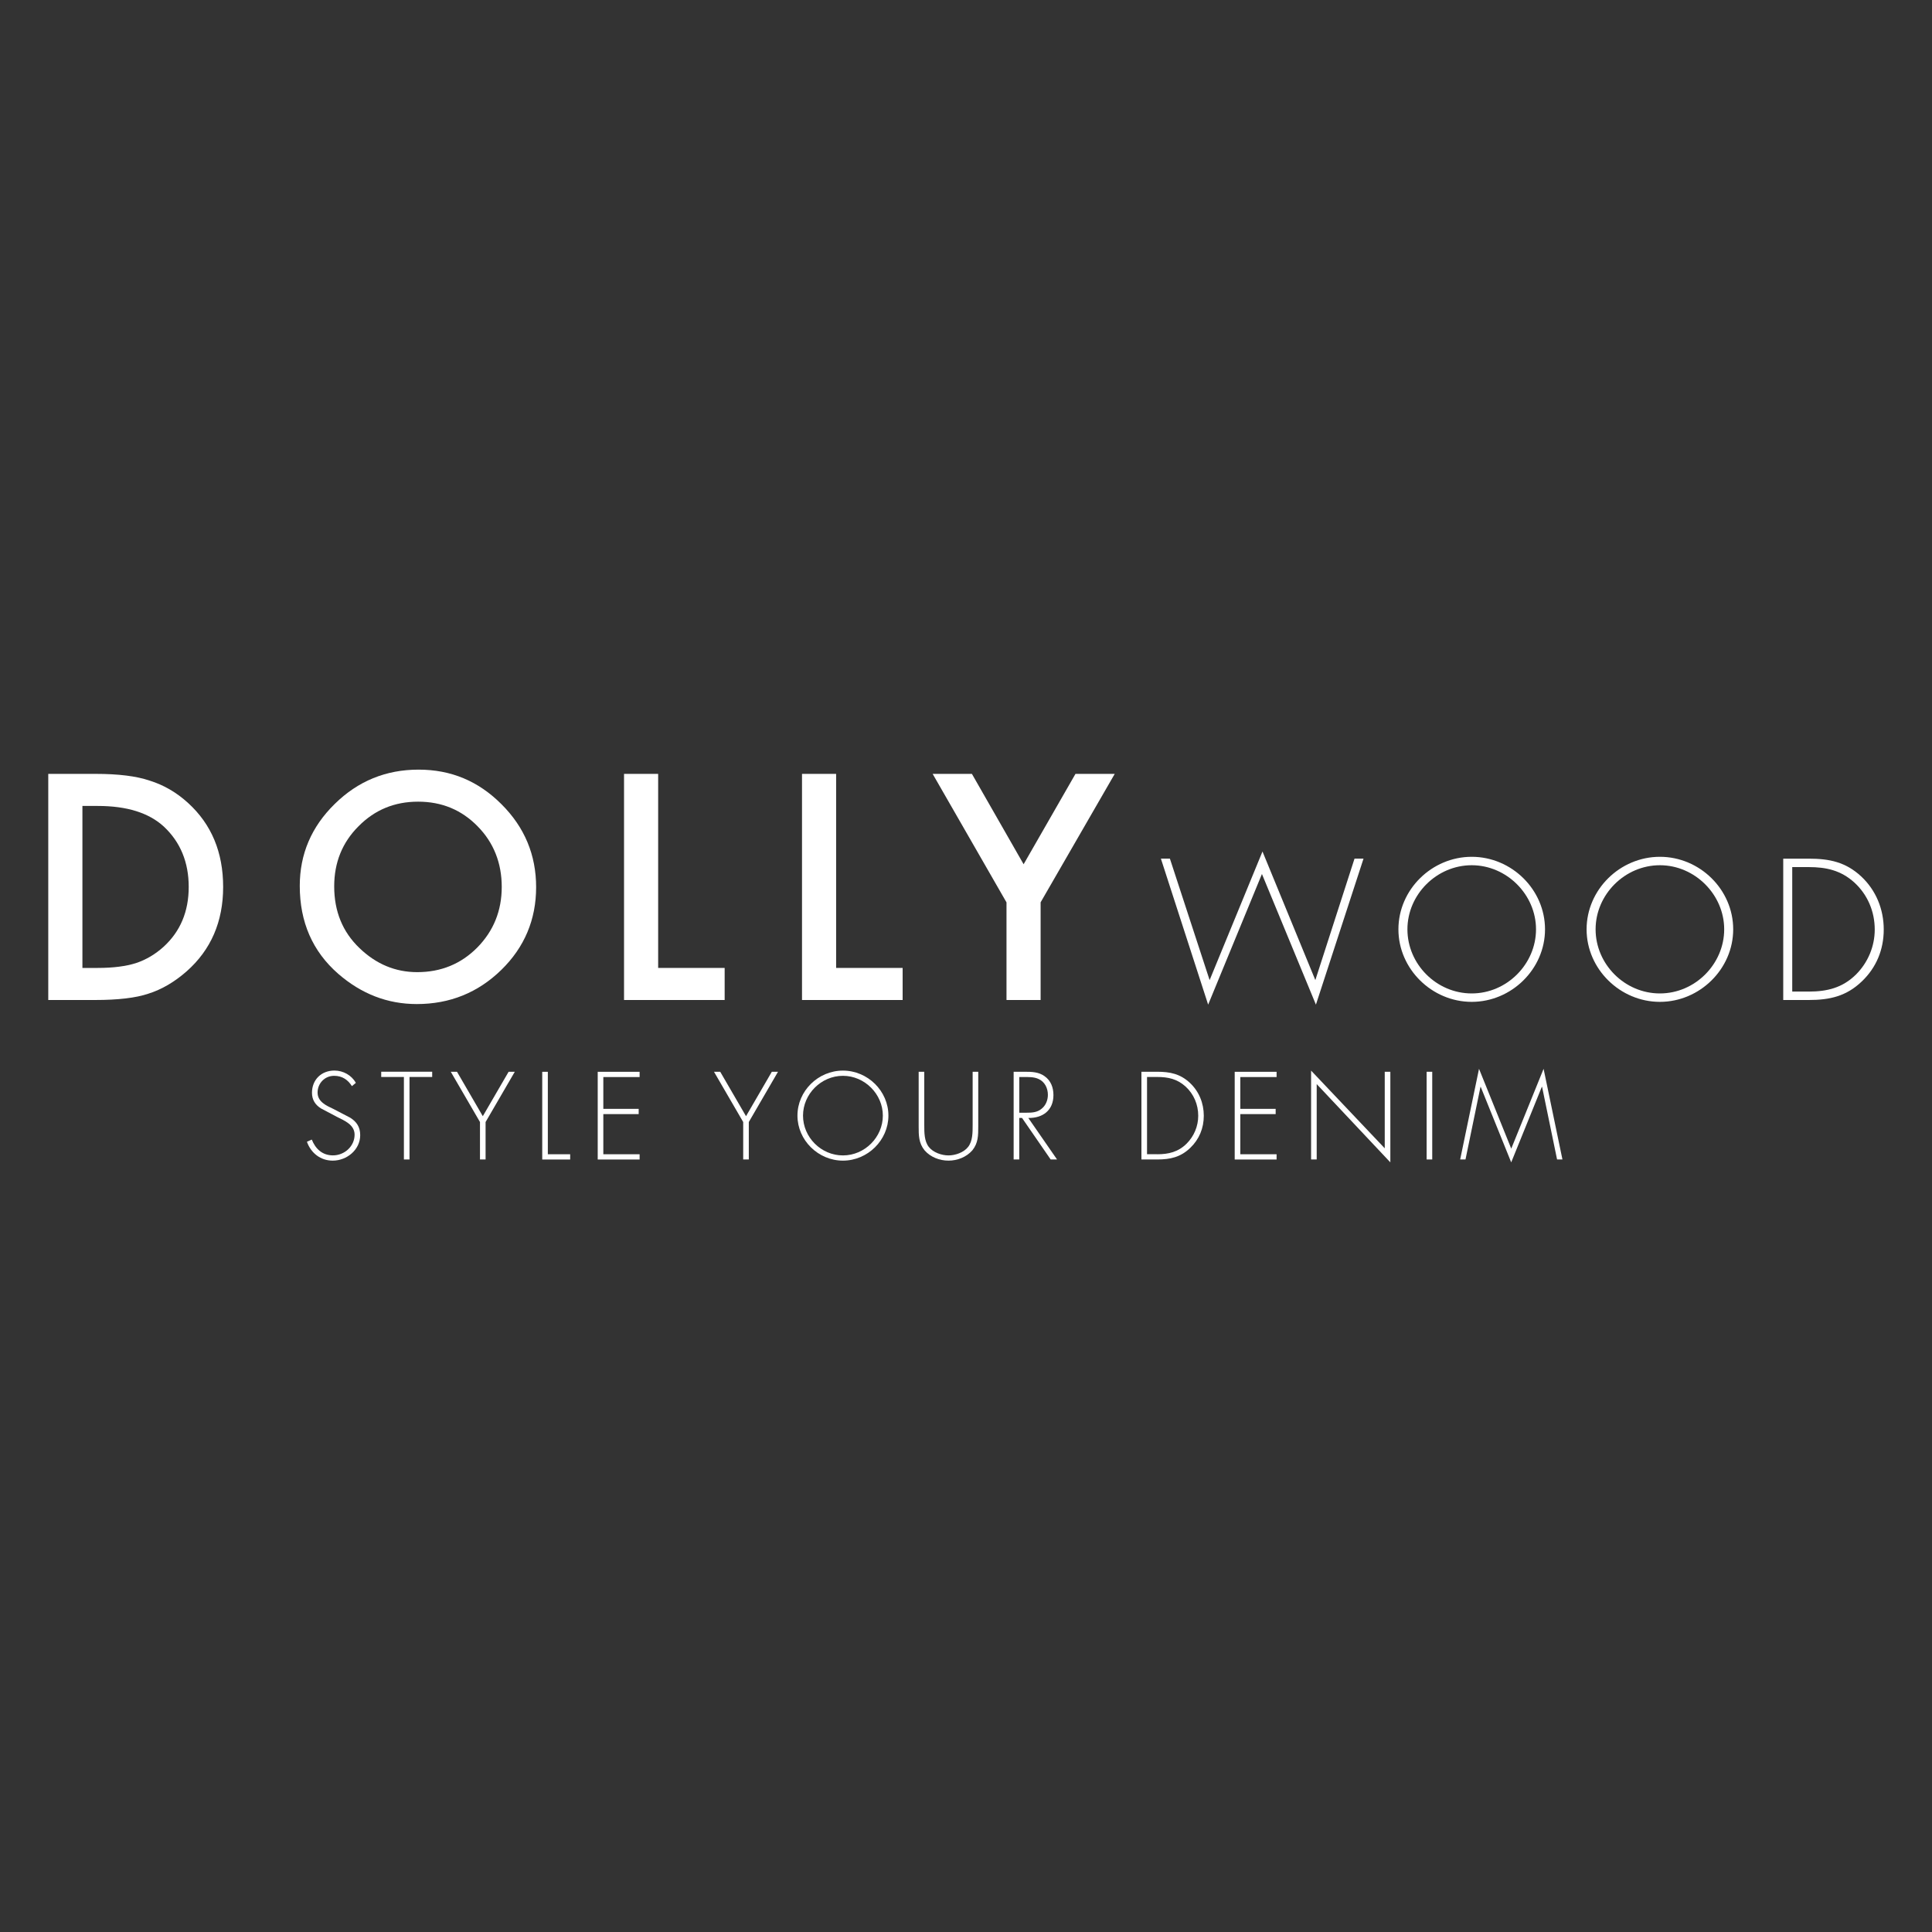 <?xml version="1.0" encoding="UTF-8"?>
<svg id="Ebene_1" data-name="Ebene 1" xmlns="http://www.w3.org/2000/svg" viewBox="0 0 500 500">
  <rect x="0" y="0" width="500" height="500" fill="#333333" stroke="none"/>
  <defs>
    <style>
      .cls-1 {
        fill: #fff;
        stroke-width: 0px;
      }
    </style>
  </defs>
  <g>
    <path class="cls-1" d="m12.49,258.8v-58.52h12.28c5.89,0,10.54.58,13.95,1.74,3.66,1.14,6.99,3.07,9.97,5.8,6.04,5.51,9.06,12.75,9.06,21.72s-3.15,16.27-9.44,21.83c-3.16,2.78-6.47,4.71-9.93,5.8-3.23,1.09-7.82,1.63-13.76,1.63h-12.13Zm8.83-8.3h3.98c3.97,0,7.26-.42,9.89-1.25,2.63-.88,5-2.29,7.13-4.21,4.35-3.97,6.52-9.13,6.52-15.5s-2.15-11.62-6.44-15.62c-3.87-3.56-9.56-5.34-17.09-5.34h-3.98v41.92Z"/>
    <path class="cls-1" d="m77.58,229.27c0-8.24,3.02-15.31,9.06-21.22,6.01-5.91,13.24-8.87,21.68-8.87s15.49,2.98,21.45,8.94c5.99,5.96,8.98,13.13,8.98,21.49s-3.01,15.55-9.02,21.41c-6.04,5.89-13.33,8.83-21.87,8.83-7.56,0-14.34-2.62-20.35-7.85-6.62-5.79-9.93-13.37-9.93-22.74Zm8.91.11c0,6.47,2.17,11.79,6.52,15.96,4.32,4.17,9.31,6.25,14.97,6.25,6.14,0,11.32-2.12,15.54-6.37,4.22-4.3,6.33-9.53,6.33-15.69s-2.08-11.47-6.25-15.69c-4.14-4.24-9.27-6.37-15.39-6.37s-11.23,2.12-15.43,6.37c-4.19,4.19-6.29,9.37-6.29,15.54Z"/>
    <path class="cls-1" d="m170.33,200.28v50.22h17.21v8.3h-26.04v-58.52h8.83Z"/>
    <path class="cls-1" d="m216.39,200.28v50.22h17.21v8.3h-26.04v-58.52h8.83Z"/>
    <path class="cls-1" d="m260.47,233.52l-19.1-33.24h10.16l13.38,23.39,13.42-23.39h10.16l-19.18,33.24v25.28h-8.83v-25.28Z"/>
    <path class="cls-1" d="m313.05,253.65l13.68-33.28,13.68,33.28,10.14-31.44h2.33l-12.32,37.79-13.97-33.81-13.92,33.81-12.23-37.79h2.33l10.28,31.44Z"/>
    <path class="cls-1" d="m399.85,240.51c0,10.28-8.68,18.77-18.97,18.77s-18.97-8.49-18.97-18.77,8.64-18.77,18.97-18.77,18.97,8.49,18.97,18.77Zm-35.61,0c0,9.02,7.52,16.59,16.64,16.59s16.64-7.62,16.64-16.59-7.57-16.59-16.64-16.59-16.64,7.57-16.64,16.59Z"/>
    <path class="cls-1" d="m448.55,240.51c0,10.28-8.68,18.77-18.97,18.77s-18.97-8.49-18.97-18.77,8.64-18.77,18.97-18.77,18.97,8.49,18.97,18.77Zm-35.61,0c0,9.02,7.52,16.59,16.64,16.59s16.64-7.62,16.64-16.59-7.57-16.59-16.64-16.59-16.64,7.57-16.64,16.59Z"/>
    <path class="cls-1" d="m461.51,222.22h6.6c5.34,0,9.56.87,13.58,4.61,3.83,3.59,5.82,8.49,5.82,13.73s-1.94,9.85-5.63,13.39c-4.03,3.88-8.34,4.85-13.78,4.85h-6.6v-36.58Zm6.55,34.4c4.8,0,8.78-.97,12.27-4.42,3.1-3.1,4.85-7.28,4.85-11.64,0-4.66-1.84-9.02-5.29-12.18-3.49-3.15-7.28-3.98-11.84-3.98h-4.22v32.21h4.22Z"/>
  </g>
  <g>
    <path class="cls-1" d="m91.08,281.1c-1.02-1.62-2.47-2.68-4.61-2.68-2.44,0-4.28,1.96-4.28,4.34s2.26,3.37,4.1,4.24l4.34,2.26c1.72,1.08,2.59,2.47,2.59,4.52,0,3.76-3.43,6.59-7.11,6.59-3.16,0-5.63-1.96-6.68-4.88l1.26-.57c.96,2.41,2.74,4.09,5.48,4.09,2.98,0,5.6-2.35,5.6-5.36,0-2.56-2.62-3.64-4.58-4.61l-4.1-2.17c-1.51-.93-2.35-2.26-2.35-4.06,0-3.37,2.41-5.75,5.81-5.75,2.29,0,4.46,1.23,5.54,3.19l-1.02.84Z"/>
    <path class="cls-1" d="m105.98,300.07h-1.45v-21.35h-5.87v-1.36h13.19v1.36h-5.87v21.35Z"/>
    <path class="cls-1" d="m116.67,277.37h1.6l6.68,11.5,6.68-11.5h1.6l-7.56,13.01v9.69h-1.45v-9.69l-7.56-13.01Z"/>
    <path class="cls-1" d="m141.78,298.72h5.78v1.36h-7.23v-22.7h1.45v21.35Z"/>
    <path class="cls-1" d="m156.14,278.72v8.25h9.15v1.36h-9.15v10.39h9.39v1.36h-10.84v-22.7h10.84v1.36h-9.39Z"/>
    <path class="cls-1" d="m184.79,277.37h1.6l6.68,11.5,6.68-11.5h1.6l-7.56,13.01v9.69h-1.45v-9.69l-7.56-13.01Z"/>
    <path class="cls-1" d="m229.92,288.72c0,6.38-5.39,11.65-11.77,11.65s-11.77-5.27-11.77-11.65,5.36-11.65,11.77-11.65,11.77,5.27,11.77,11.65Zm-22.1,0c0,5.6,4.67,10.3,10.33,10.3s10.33-4.73,10.33-10.3-4.7-10.3-10.33-10.3-10.33,4.7-10.33,10.3Z"/>
    <path class="cls-1" d="m251.72,277.37h1.45v14.15c0,2.32,0,4.31-1.54,6.2-1.54,1.75-3.88,2.65-6.17,2.65s-4.64-.9-6.17-2.65c-1.54-1.9-1.54-3.88-1.54-6.2v-14.15h1.45v13.73c0,2.05,0,4.21,1.17,5.72,1.11,1.44,3.34,2.2,5.09,2.2s3.97-.75,5.09-2.2c1.17-1.51,1.17-3.67,1.17-5.72v-13.73Z"/>
    <path class="cls-1" d="m273.57,300.07h-1.66l-7.41-10.75h-.72v10.75h-1.45v-22.7h2.83c1.84,0,3.64.03,5.18,1.15,1.63,1.14,2.29,2.95,2.29,4.88,0,3.94-2.74,5.99-6.5,5.93l7.44,10.75Zm-7.95-12.1c1.42,0,2.83-.06,3.97-1.05,1.08-.87,1.6-2.23,1.6-3.58,0-1.69-.78-3.37-2.41-4.1-1.2-.57-2.74-.51-4.06-.51h-.93v9.24h1.84Z"/>
    <path class="cls-1" d="m295.4,277.37h4.1c3.31,0,5.93.54,8.43,2.86,2.38,2.23,3.61,5.27,3.61,8.52s-1.2,6.11-3.49,8.31c-2.5,2.41-5.18,3.01-8.55,3.01h-4.1v-22.7Zm4.07,21.35c2.98,0,5.45-.6,7.62-2.74,1.93-1.93,3.01-4.52,3.01-7.23,0-2.89-1.14-5.6-3.28-7.56-2.17-1.96-4.52-2.47-7.35-2.47h-2.62v19.99h2.62Z"/>
    <path class="cls-1" d="m320.99,278.72v8.25h9.15v1.36h-9.15v10.39h9.39v1.36h-10.84v-22.7h10.84v1.36h-9.39Z"/>
    <path class="cls-1" d="m359.82,300.82l-19.06-20.26v19.51h-1.45v-23l19.06,20.11v-19.81h1.45v23.46Z"/>
    <path class="cls-1" d="m370.66,300.07h-1.45v-22.7h1.45v22.7Z"/>
    <path class="cls-1" d="m399.08,281.28h-.06l-7.92,19.54-7.89-19.54h-.06l-3.88,18.79h-1.38l4.88-23.46,8.34,20.66,8.37-20.66,4.88,23.46h-1.39l-3.88-18.79Z"/>
  </g>
</svg>